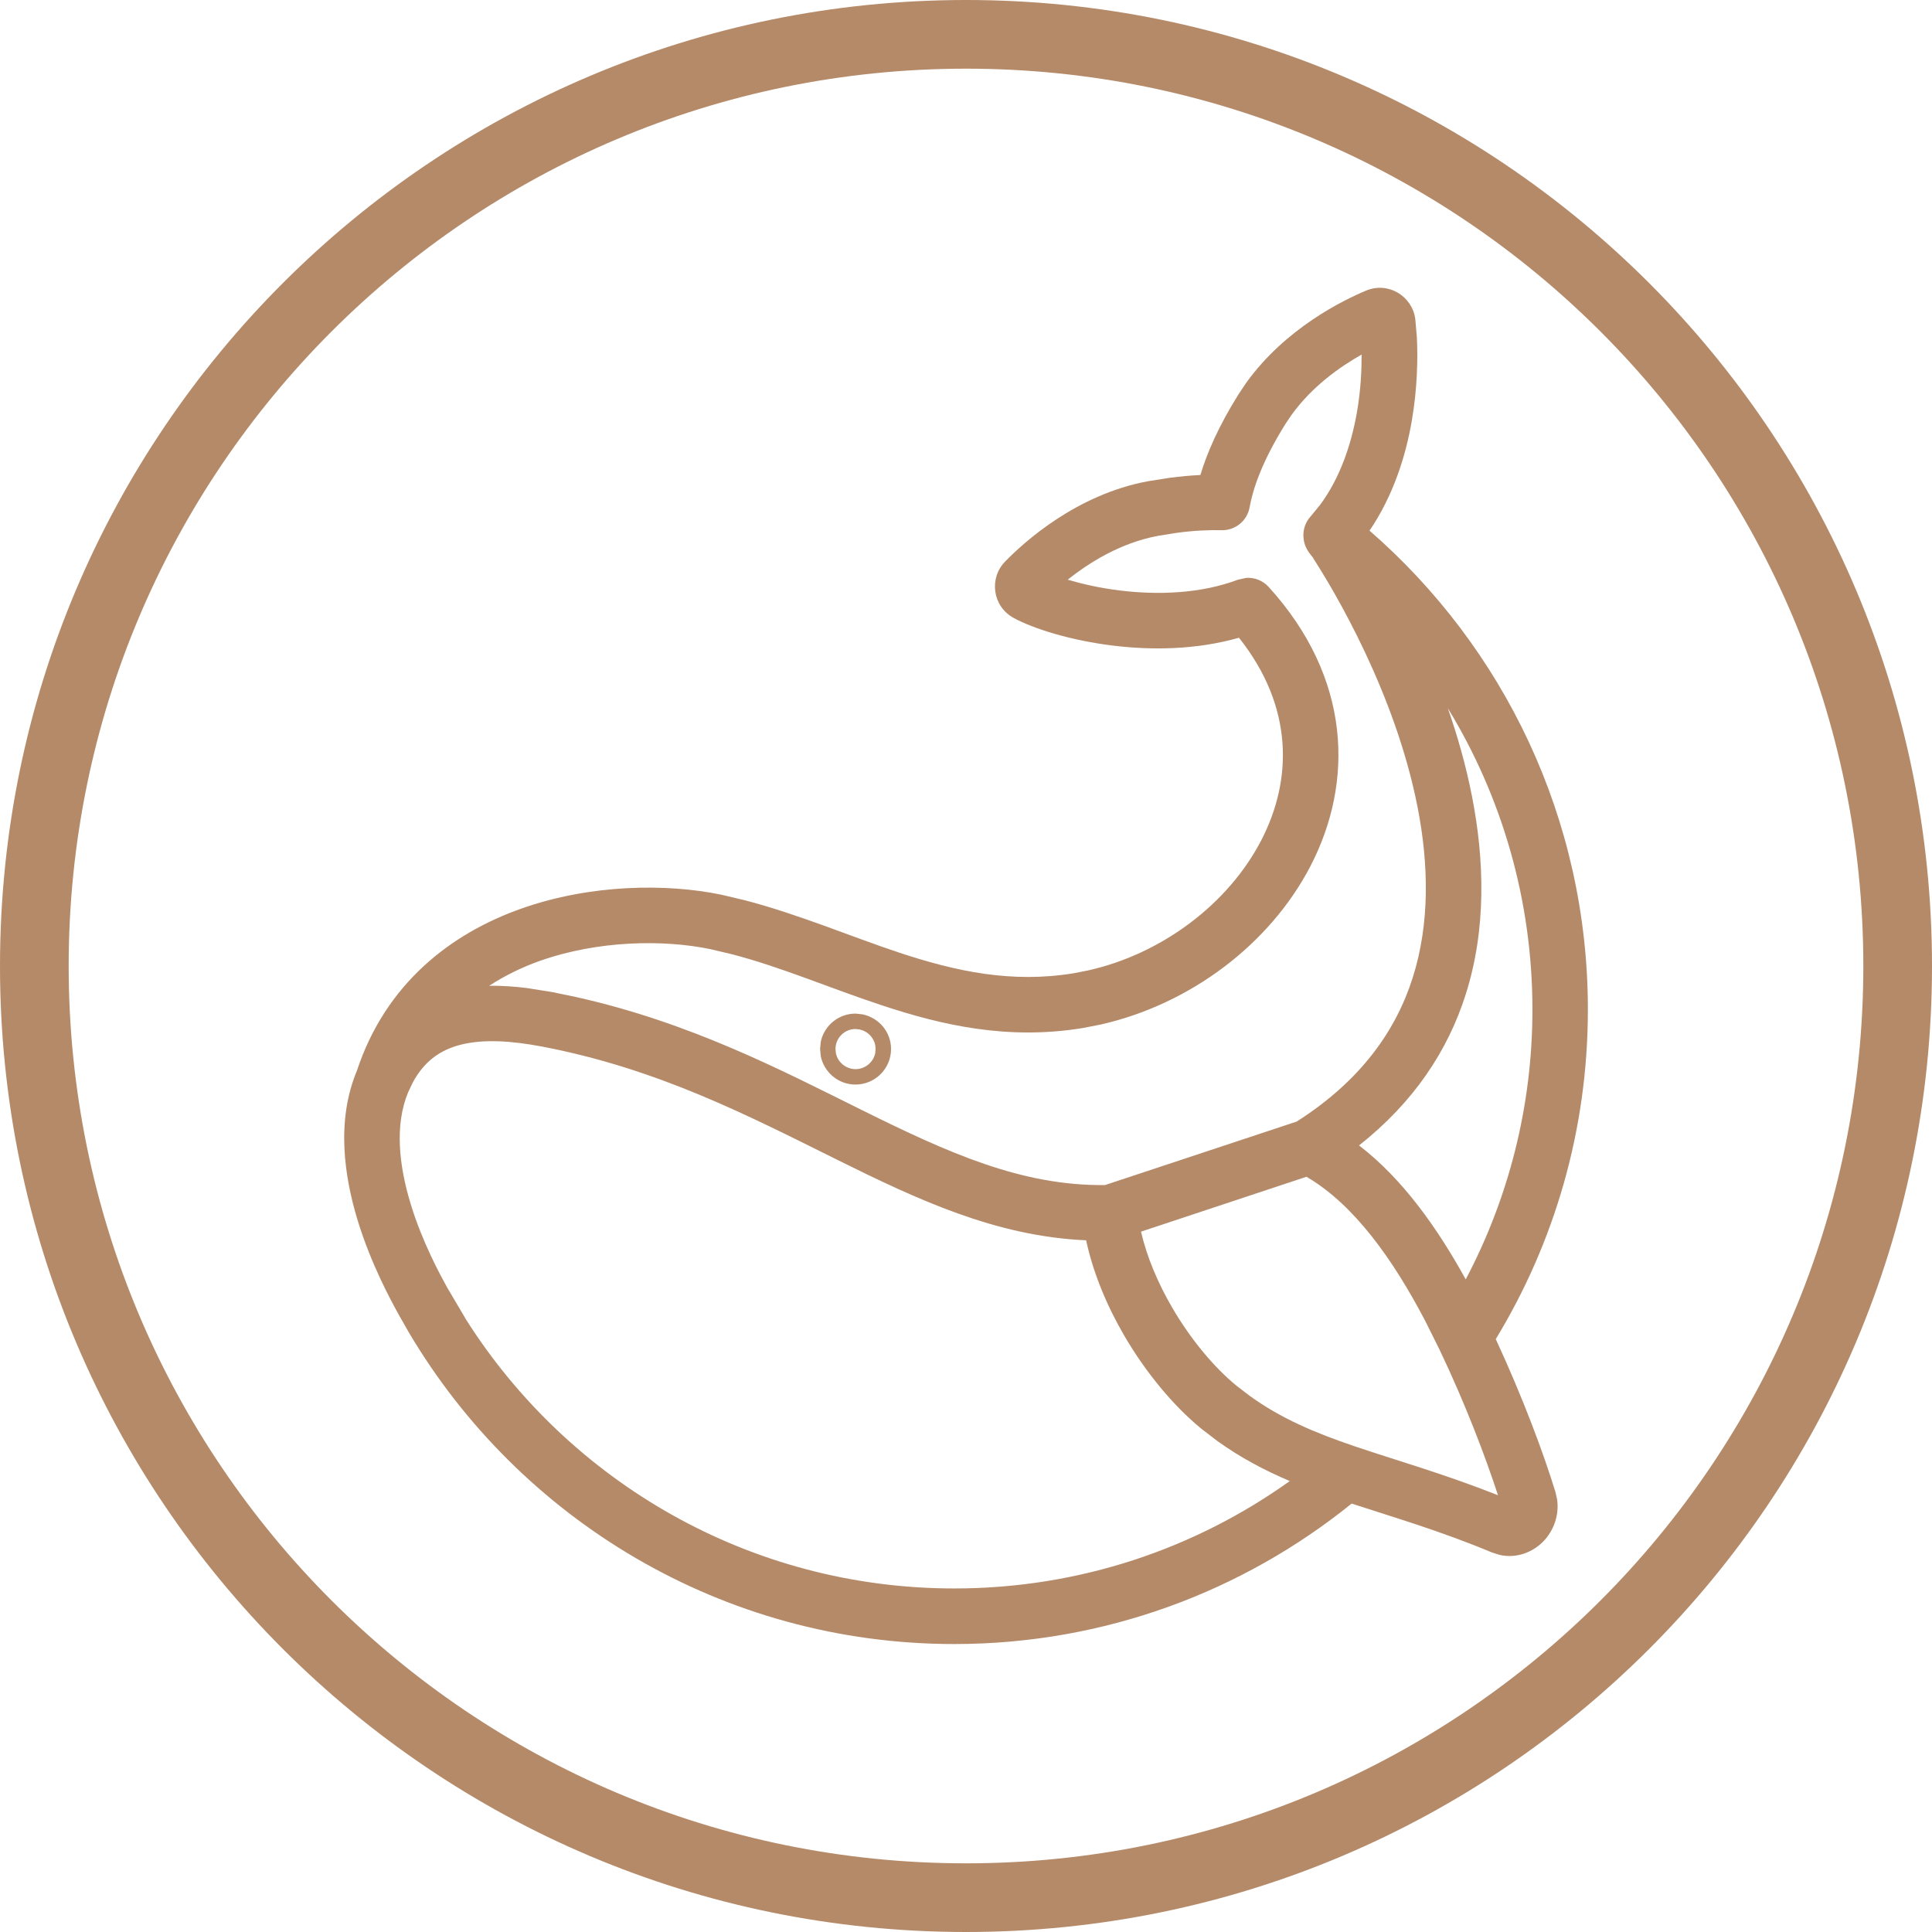 <svg xmlns="http://www.w3.org/2000/svg" width="44" height="44" viewBox="0 0 44 44" fill="none"><path fill-rule="evenodd" clip-rule="evenodd" d="M19.643 23.101C20.007 23.175 20.293 23.493 20.293 23.891C20.293 24.337 19.93 24.699 19.484 24.7C19.086 24.7 18.766 24.416 18.692 24.052L18.677 23.891L18.692 23.728C18.768 23.36 19.094 23.084 19.484 23.084L19.643 23.101ZM19.484 23.435C19.232 23.435 19.028 23.639 19.028 23.891L19.037 23.986C19.081 24.198 19.271 24.349 19.484 24.349C19.704 24.349 19.89 24.192 19.933 23.984L19.94 23.891L19.933 23.802C19.898 23.628 19.76 23.484 19.579 23.446L19.484 23.435Z" fill="#B58A69"/><path fill-rule="evenodd" clip-rule="evenodd" d="M31.11 6.619C31.616 6.407 32.163 6.743 32.232 7.265L32.268 7.68C32.293 8.166 32.279 8.85 32.152 9.589C32.014 10.388 31.73 11.291 31.19 12.085C34.234 14.733 36.163 18.636 36.163 22.993C36.163 25.741 35.395 28.31 34.065 30.497C34.696 31.859 35.168 33.142 35.425 33.983L35.461 34.144C35.517 34.516 35.376 34.868 35.15 35.103C34.918 35.342 34.547 35.503 34.15 35.411L33.978 35.356C32.792 34.862 31.776 34.568 30.783 34.243C28.308 36.241 25.161 37.441 21.734 37.442C16.446 37.442 11.821 34.59 9.31 30.343L9.073 29.927C8.904 29.617 8.451 28.794 8.145 27.792C7.845 26.807 7.649 25.536 8.127 24.389C8.785 22.394 10.276 21.258 11.869 20.694C13.457 20.132 15.186 20.119 16.427 20.376L16.956 20.501C18.185 20.82 19.39 21.335 20.48 21.696C21.772 22.124 23.038 22.396 24.448 22.166L24.789 22.099C26.485 21.716 27.977 20.572 28.718 19.149C29.441 17.762 29.464 16.095 28.217 14.524C27.235 14.804 26.215 14.809 25.353 14.704C24.375 14.585 23.518 14.313 23.077 14.068C22.602 13.804 22.521 13.168 22.891 12.789C23.308 12.36 24.509 11.259 26.154 10.958L26.637 10.882C26.888 10.849 27.122 10.828 27.338 10.818C27.49 10.311 27.756 9.699 28.207 8.979L28.381 8.719C29.276 7.473 30.595 6.835 31.11 6.619ZM12.34 23.834C11.658 23.705 11.011 23.658 10.479 23.796C10.051 23.908 9.676 24.146 9.405 24.645L9.295 24.876C8.987 25.616 9.083 26.537 9.354 27.423C9.619 28.292 10.019 29.021 10.183 29.321L10.626 30.071C12.964 33.743 17.067 36.176 21.734 36.176C24.584 36.176 27.219 35.27 29.374 33.73C28.807 33.489 28.256 33.201 27.72 32.815L27.351 32.531C26.712 32.005 26.088 31.249 25.601 30.413C25.212 29.745 24.897 28.998 24.736 28.247C22.682 28.159 20.888 27.316 19.075 26.417C17.076 25.427 15.006 24.342 12.34 23.834ZM25.986 28.05C26.117 28.618 26.366 29.214 26.694 29.777C27.118 30.505 27.649 31.139 28.154 31.554L28.459 31.788C29.174 32.306 29.944 32.63 30.845 32.936C31.771 33.251 32.882 33.564 34.116 34.053C33.839 33.204 33.382 31.987 32.779 30.726L32.455 30.076C31.722 28.678 30.837 27.431 29.754 26.8L25.986 28.05ZM32.974 16.13C33.195 16.765 33.389 17.443 33.525 18.143C33.806 19.582 33.856 21.154 33.379 22.652C32.977 23.916 32.208 25.095 30.951 26.086C31.96 26.86 32.751 27.995 33.381 29.137C34.348 27.303 34.9 25.214 34.9 22.993C34.9 20.478 34.194 18.129 32.974 16.13ZM31.01 8.075C30.511 8.356 29.877 8.805 29.412 9.452L29.279 9.649C28.733 10.522 28.53 11.152 28.459 11.553C28.405 11.861 28.132 12.083 27.819 12.075C27.541 12.068 27.206 12.081 26.806 12.134L26.381 12.202C25.528 12.358 24.805 12.812 24.317 13.202C24.637 13.297 25.044 13.392 25.505 13.448C26.372 13.554 27.348 13.522 28.2 13.2L28.387 13.16C28.574 13.15 28.76 13.222 28.891 13.365C30.775 15.435 30.842 17.81 29.84 19.734C28.92 21.5 27.112 22.872 25.063 23.334L24.651 23.414C22.947 23.692 21.453 23.349 20.082 22.895C18.843 22.484 17.79 22.023 16.66 21.73L16.172 21.615C15.129 21.399 13.637 21.409 12.291 21.885C11.885 22.029 11.499 22.219 11.14 22.45C11.433 22.446 11.725 22.468 12.005 22.503L12.577 22.594L13.107 22.704C15.721 23.285 17.793 24.371 19.637 25.285C21.599 26.257 23.267 27.011 25.166 26.989L29.531 25.543C30.993 24.612 31.79 23.472 32.173 22.268C32.565 21.035 32.54 19.693 32.285 18.386C31.772 15.761 30.367 13.427 29.923 12.738C29.915 12.726 29.909 12.711 29.902 12.698L29.898 12.694C29.884 12.677 29.846 12.632 29.815 12.588C29.806 12.576 29.795 12.559 29.783 12.539C29.772 12.521 29.754 12.49 29.737 12.452C29.729 12.433 29.718 12.406 29.709 12.374C29.7 12.344 29.691 12.299 29.686 12.246C29.677 12.144 29.686 11.94 29.849 11.761L30.059 11.505C30.519 10.888 30.777 10.12 30.906 9.373C30.989 8.891 31.011 8.438 31.01 8.075Z" fill="#B58A69"/><path fill-rule="evenodd" clip-rule="evenodd" d="M22.001 0C34.151 0.001 44 9.852 44 22.001C44 34.149 34.151 43.999 22.001 44C9.852 44 0 34.15 0 22.001C0 9.852 9.852 0 22.001 0ZM22.001 1.564C10.715 1.564 1.564 10.715 1.564 22.001C1.565 33.286 10.716 42.436 22.001 42.436C33.288 42.435 42.435 33.286 42.436 22.001C42.436 10.716 33.288 1.565 22.001 1.564Z" fill="#B58A69"/></svg>